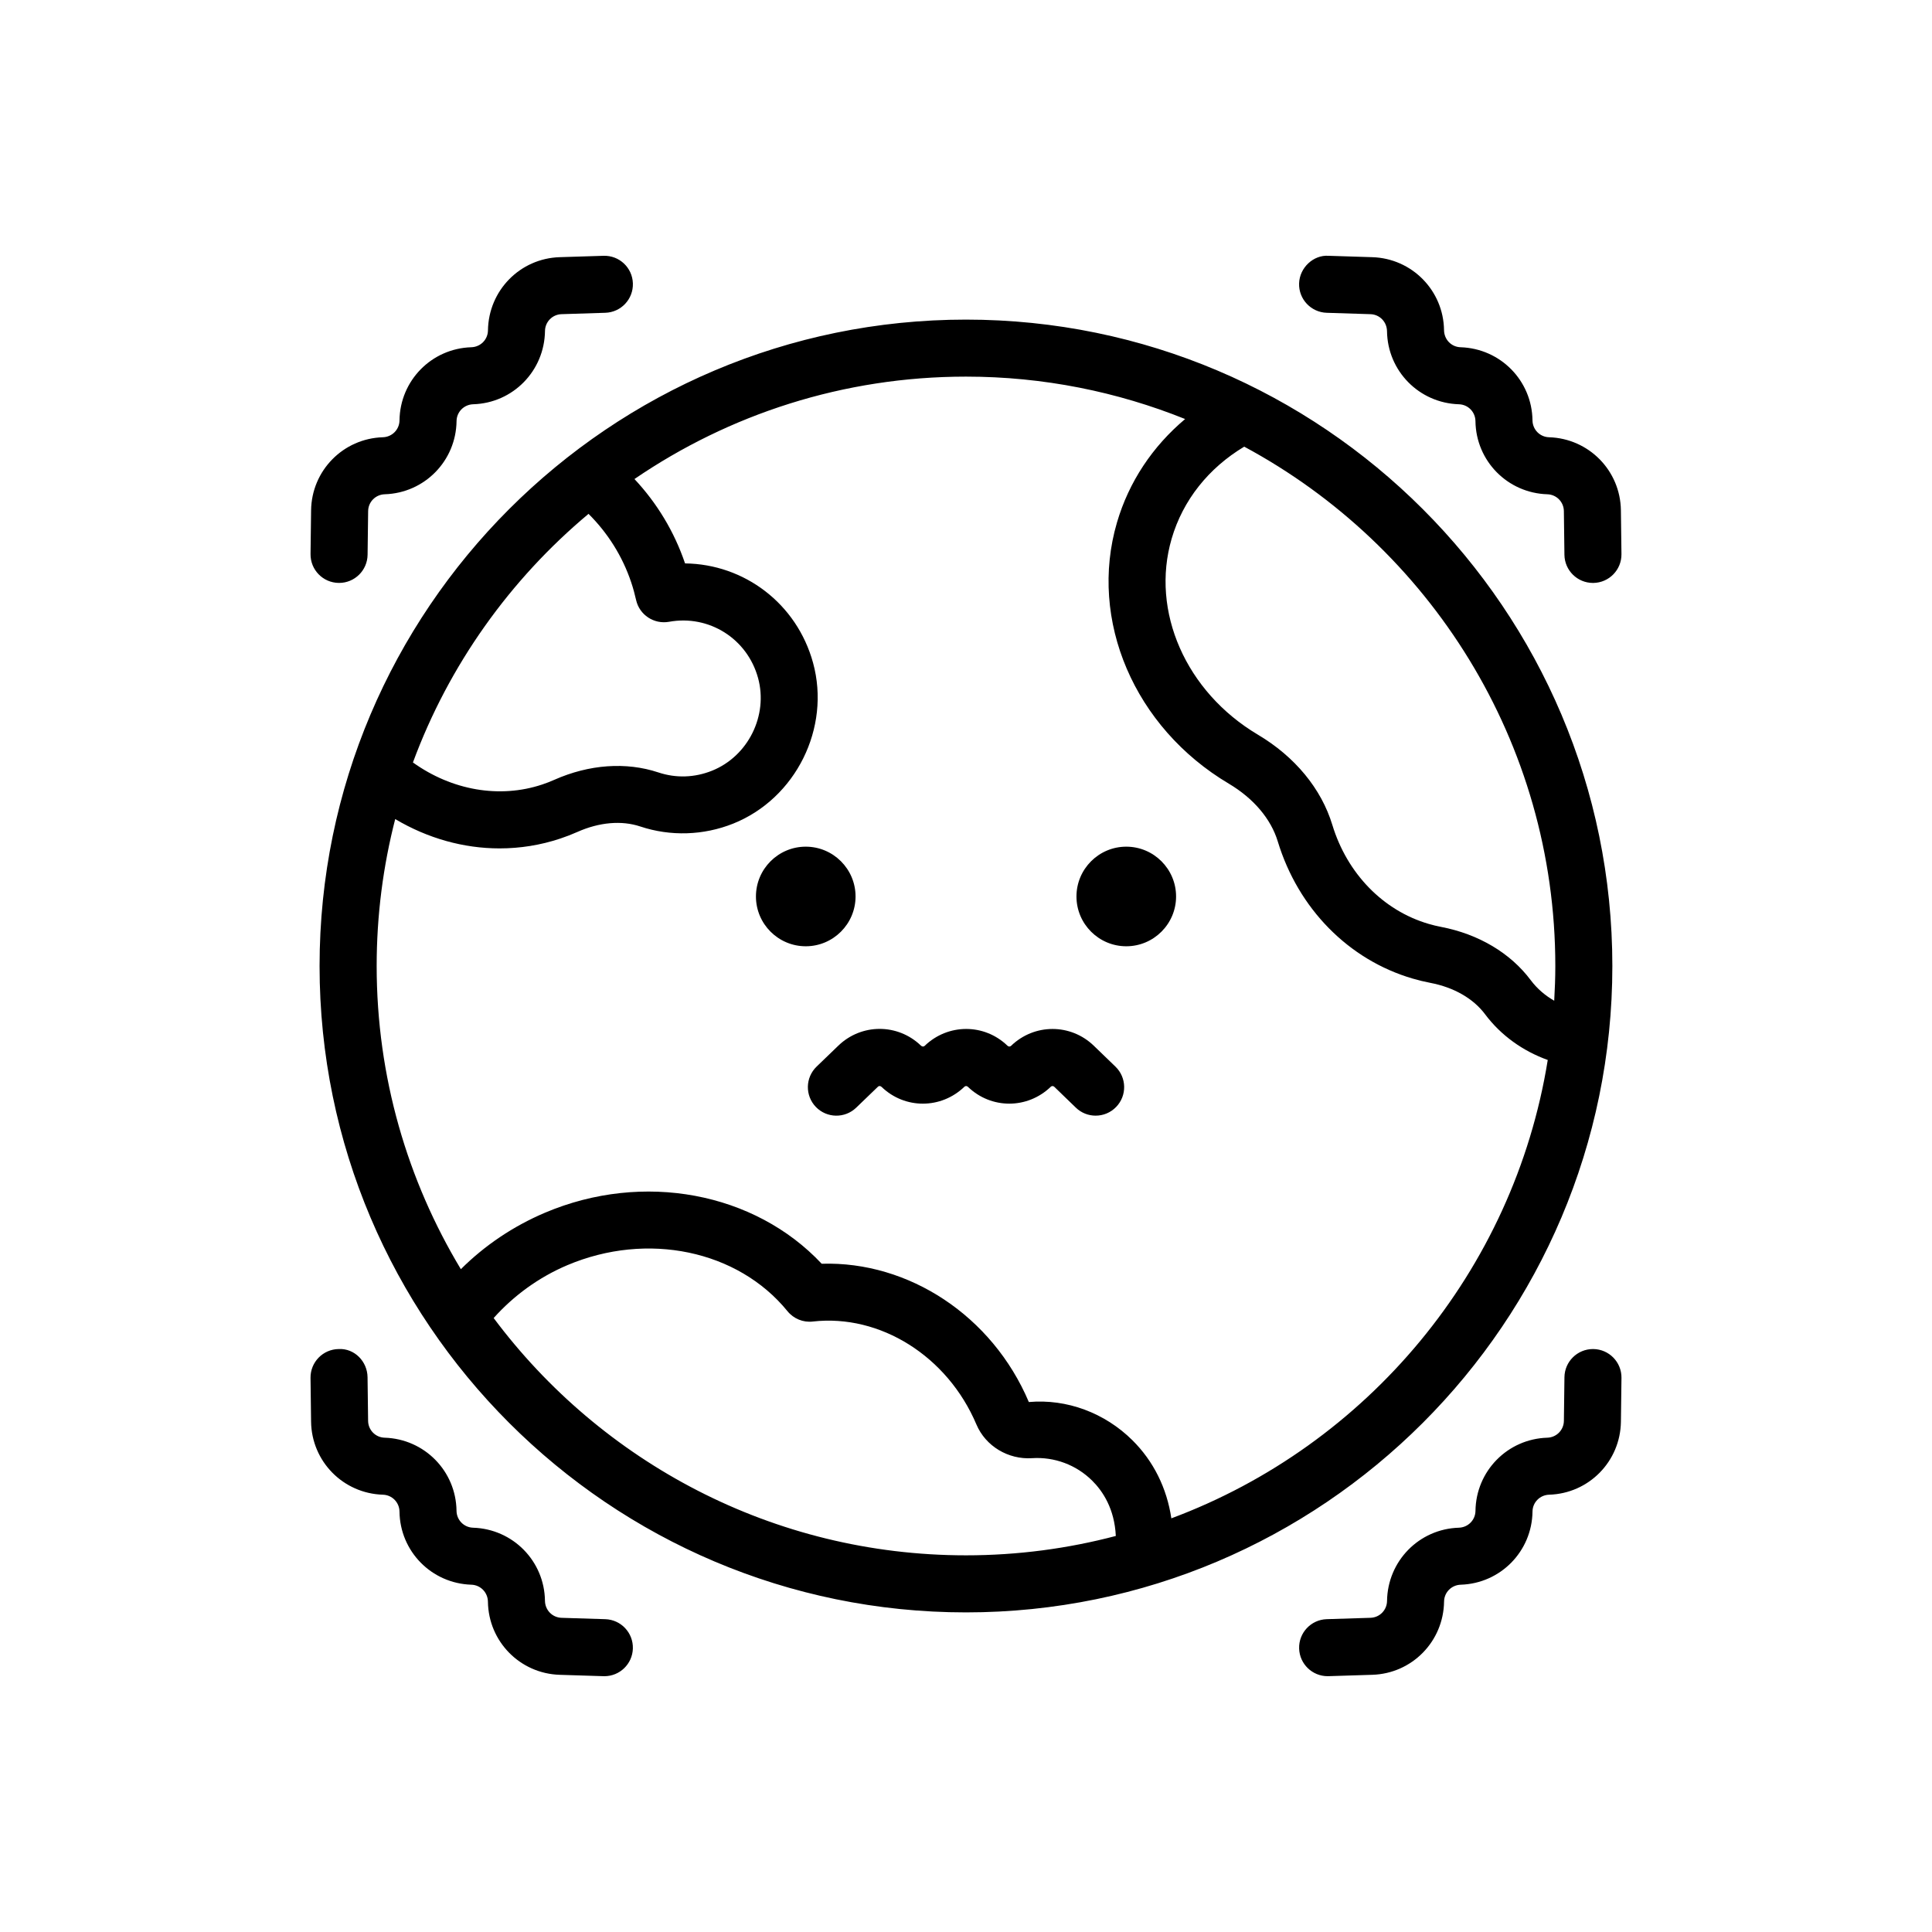 <?xml version="1.0" encoding="UTF-8"?>
<!-- Uploaded to: ICON Repo, www.svgrepo.com, Generator: ICON Repo Mixer Tools -->
<svg fill="#000000" width="800px" height="800px" version="1.1" viewBox="144 144 512 512" xmlns="http://www.w3.org/2000/svg">
 <path d="m571.29 400c0-94.453-76.84-171.3-171.3-171.3-94.453 0-171.3 76.844-171.3 171.3s76.844 171.3 171.3 171.3c94.457 0 171.3-76.844 171.3-171.3zm-97.555-137.63c49.027 26.375 82.441 78.172 82.441 137.63 0 3.09-0.117 6.156-0.293 9.203-2.391-1.375-4.516-3.168-6.215-5.441-5.383-7.199-13.82-12.215-23.754-14.121-1.105-0.211-2.211-0.477-3.32-0.805-12.059-3.531-21.594-13.34-25.512-26.23-2.914-9.594-9.918-18.086-19.73-23.91-19.09-11.34-28.488-32.711-22.844-51.969 2.981-10.176 9.77-18.695 19.227-24.359zm-173.77 17.809c5.059 5.023 8.988 11.195 11.324 18.188 0.516 1.543 0.934 3.094 1.285 4.648 0.891 3.949 4.738 6.477 8.719 5.769 10.605-1.934 20.742 4.473 23.598 14.879 2.731 9.949-2.629 20.746-12.203 24.586-4.629 1.852-9.547 2.012-14.23 0.449-8.531-2.832-18.324-2.141-27.578 1.969-1.023 0.457-2.082 0.867-3.172 1.23-11.324 3.785-23.977 1.547-34.277-5.836 9.543-25.859 25.758-48.512 46.535-65.883zm100.04 276c-51.172 0-96.676-24.738-125.18-62.887 5.316-5.938 11.938-10.789 19.52-14.004 21.199-8.973 45.191-3.969 58.348 12.195 1.625 1.992 4.148 3.039 6.715 2.734 17.82-2.016 35.676 9.164 43.352 27.281 2.438 5.758 8.426 9.332 14.723 8.934 5.973-0.391 11.754 1.785 15.969 5.969 2.769 2.742 5.91 7.426 6.25 14.645-12.68 3.34-25.98 5.133-39.695 5.133zm54.414-9.797c-1.18-7.981-4.715-15.148-10.328-20.711-7.285-7.219-17.348-11.012-27.438-10.117-9.676-22.844-31.84-37.363-54.895-36.648-17.77-18.934-47.297-24.551-73.316-13.531-8.414 3.57-15.996 8.68-22.309 14.973-14.152-23.492-22.312-50.984-22.312-80.352 0-13.438 1.707-26.484 4.914-38.934 8.566 5.094 18.105 7.773 27.648 7.773 5.438 0 10.867-0.855 16.109-2.609 1.559-0.52 3.074-1.105 4.535-1.758 5.789-2.574 11.711-3.094 16.66-1.438 8.004 2.66 16.746 2.387 24.629-0.766 16.594-6.652 25.883-25.371 21.152-42.613-4.312-15.719-18.242-26.156-33.922-26.34-2.856-8.441-7.473-16.023-13.41-22.359 25.051-17.113 55.309-27.141 87.867-27.141 20.516 0 40.102 4.016 58.066 11.238-8.609 7.238-14.895 16.617-18.059 27.418-7.582 25.883 4.602 54.348 29.633 69.211 6.559 3.898 11.168 9.332 12.98 15.309 5.402 17.789 18.762 31.375 35.719 36.34 1.57 0.461 3.144 0.84 4.727 1.145 6.231 1.191 11.375 4.148 14.5 8.328 4.203 5.617 10.027 9.746 16.602 12.109-9.02 56.012-47.902 102.14-99.754 121.47zm-96.887-151.61c-7.277 0-13.199-5.918-13.199-13.195 0-7.277 5.922-13.199 13.199-13.199s13.199 5.922 13.199 13.199c-0.004 7.277-5.922 13.195-13.199 13.195zm98.141-13.195c0 7.277-5.922 13.195-13.199 13.195s-13.199-5.918-13.199-13.195c0-7.277 5.922-13.199 13.199-13.199s13.199 5.922 13.199 13.199zm-16.066 45.094c3 2.898 3.086 7.68 0.184 10.68-1.48 1.535-3.453 2.309-5.434 2.309-1.895 0-3.785-0.703-5.25-2.125l-5.727-5.535c-0.266-0.246-0.656-0.246-0.91 0-6.18 5.965-15.793 5.965-21.941 0.039-0.301-0.297-0.695-0.289-0.949-0.043-6.184 5.969-15.797 5.973-21.941 0.055-0.32-0.305-0.719-0.316-0.973-0.062l-5.769 5.559c-3.008 2.894-7.789 2.809-10.688-0.195-2.894-3.008-2.809-7.789 0.195-10.688l5.769-5.559c6.129-5.914 15.746-5.918 21.887 0 0.324 0.305 0.723 0.305 0.977 0.062 6.188-5.973 15.809-5.969 21.949-0.043 0.297 0.285 0.688 0.285 0.953 0.035 6.18-5.965 15.805-5.953 21.941-0.02zm134.1 82.496-0.148 11.582c-0.137 10.539-8.492 19.047-19.027 19.363-2.449 0.078-4.375 2.035-4.402 4.461-0.137 10.555-8.492 19.059-19.02 19.391-2.461 0.078-4.383 2.035-4.418 4.457-0.145 10.586-8.496 19.09-19.016 19.418l-11.605 0.363c-0.078 0.004-0.164 0.004-0.242 0.004-4.062 0-7.418-3.227-7.547-7.32-0.133-4.172 3.144-7.66 7.316-7.789l11.605-0.363c2.422-0.078 4.34-2.035 4.375-4.457 0.145-10.586 8.5-19.09 19.02-19.418 2.465-0.078 4.387-2.035 4.418-4.461 0.137-10.555 8.492-19.059 19.02-19.391 2.457-0.074 4.379-2.031 4.41-4.457l0.148-11.582c0.055-4.137 3.426-7.457 7.559-7.457h0.098c4.172 0.055 7.512 3.477 7.457 7.656zm-261.99 71.723c-0.129 4.094-3.484 7.32-7.547 7.32-0.082 0-0.16 0-0.242-0.004l-11.605-0.363c-10.52-0.328-18.871-8.832-19.016-19.355-0.031-2.484-1.957-4.441-4.375-4.523-10.574-0.328-18.93-8.836-19.062-19.375-0.031-2.441-1.953-4.398-4.379-4.477-10.555-0.32-18.914-8.828-19.051-19.363l-0.148-11.582c-0.051-4.176 3.285-7.602 7.461-7.656 4.188-0.223 7.598 3.285 7.652 7.457l0.148 11.582c0.031 2.426 1.949 4.383 4.375 4.457 10.562 0.328 18.918 8.836 19.055 19.371 0.031 2.445 1.953 4.402 4.375 4.481 10.562 0.328 18.918 8.832 19.062 19.355 0.031 2.484 1.953 4.441 4.375 4.523l11.605 0.363c4.176 0.129 7.449 3.617 7.316 7.789zm-85.422-290.06 0.148-11.582c0.137-10.535 8.492-19.043 19.023-19.371 2.453-0.078 4.375-2.035 4.406-4.461 0.133-10.555 8.488-19.062 19.02-19.391 2.469-0.078 4.387-2.031 4.422-4.453 0.145-10.586 8.496-19.09 19.016-19.418l11.602-0.363c4.195-0.137 7.66 3.144 7.789 7.312 0.133 4.172-3.141 7.66-7.312 7.789l-11.605 0.367c-2.422 0.078-4.344 2.035-4.375 4.457-0.145 10.594-8.5 19.094-19.02 19.418-2.465 0.078-4.387 2.035-4.418 4.457-0.137 10.562-8.492 19.066-19.023 19.395-2.453 0.078-4.375 2.035-4.406 4.457l-0.148 11.578c-0.055 4.141-3.426 7.461-7.555 7.461h-0.098c-4.18-0.055-7.516-3.481-7.465-7.652zm261.98-71.73c0.129-4.176 3.809-7.586 7.789-7.312l11.605 0.367c10.52 0.328 18.875 8.828 19.016 19.352 0.035 2.488 1.953 4.441 4.375 4.516 10.574 0.332 18.926 8.84 19.066 19.371 0.031 2.449 1.953 4.406 4.375 4.481 10.562 0.328 18.918 8.836 19.055 19.371l0.148 11.586c0.055 4.172-3.285 7.598-7.457 7.652h-0.098c-4.133 0-7.504-3.32-7.559-7.461l-0.148-11.582c-0.031-2.422-1.953-4.379-4.375-4.453-10.562-0.328-18.918-8.836-19.055-19.371-0.031-2.449-1.953-4.406-4.379-4.481-10.559-0.328-18.918-8.828-19.059-19.359-0.035-2.484-1.953-4.441-4.375-4.516l-11.605-0.367c-4.176-0.133-7.453-3.621-7.32-7.793z"/>
</svg>